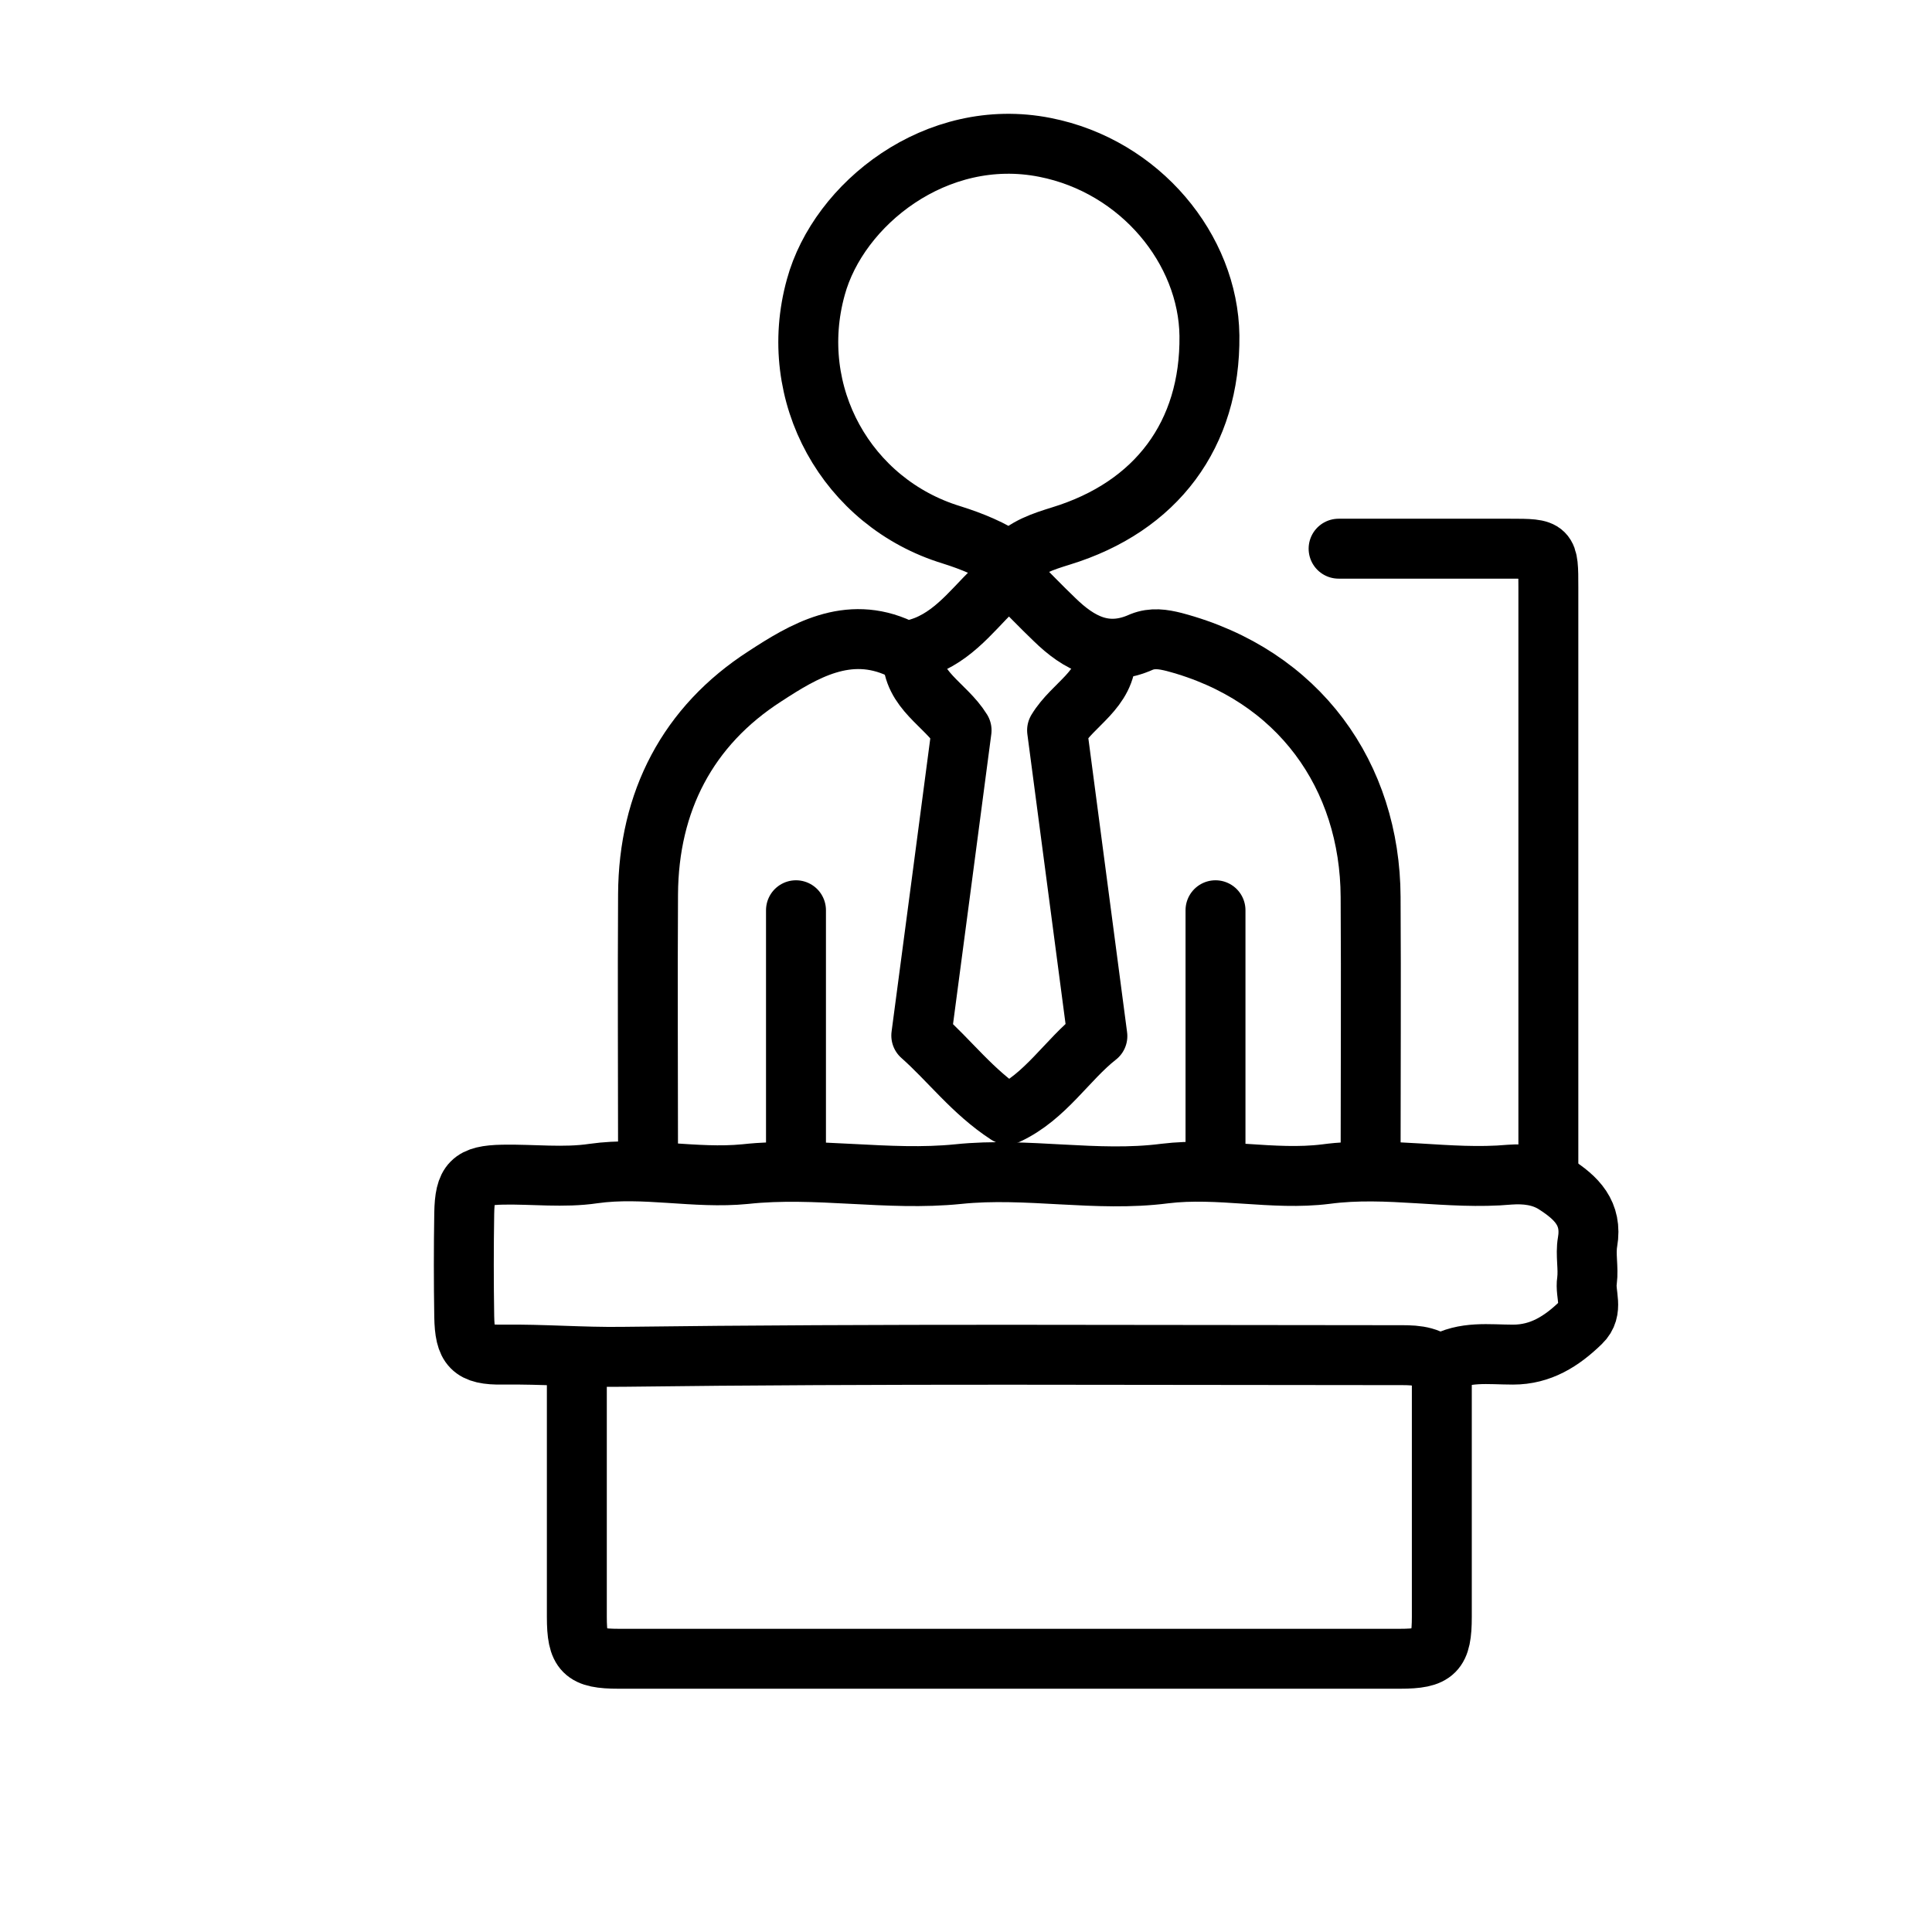 <?xml version="1.0" encoding="utf-8"?>
<!-- Generator: Adobe Illustrator 24.3.0, SVG Export Plug-In . SVG Version: 6.00 Build 0)  -->
<svg version="1.1" id="Layer_1" xmlns="http://www.w3.org/2000/svg" xmlns:xlink="http://www.w3.org/1999/xlink" x="0px" y="0px"
	 viewBox="0 0 350 350" enable-background="new 0 0 350 350" xml:space="preserve">

	
		<path fill="none" stroke="#000000" stroke-width="10.857" stroke-linecap="round" stroke-linejoin="round" stroke-miterlimit="10" d="
		M104.5,247.9c0,15,0,30,0,45c0,6.4,1.2,7.6,7.6,7.6c47.2,0,94.3,0,141.5,0c6.4,0,7.6-1.2,7.6-7.6c0-15,0-30,0-45"/>
	
		<path fill="none" stroke="#000000" stroke-width="10.857" stroke-linecap="round" stroke-linejoin="round" stroke-miterlimit="10" d="
		M183.4,101.7c2.4-2.6,5.6-3.6,8.8-4.6c17.3-5.3,27.1-18.4,26.9-36.3c-0.2-15.6-12.5-30.7-29.8-34.1C169.6,22.8,151.9,37,147.8,52
		c-5.4,19.4,5.6,39.1,24.6,44.9c3.8,1.2,7.2,2.6,10.5,4.8"/>
	
		<path fill="none" stroke="#000000" stroke-width="10.857" stroke-linecap="round" stroke-linejoin="round" stroke-miterlimit="10" d="
		M260.6,247.3c-2.2-1.9-4.9-1.8-7.6-1.8c-46.8,0-93.6-0.3-140.3,0.3c-7.2,0.1-14.4-0.5-21.6-0.4c-5.7,0.1-6.9-1.4-7-6.9
		c-0.1-6.2-0.1-12.5,0-18.7c0.1-5.6,1.3-6.9,7-7c5.5-0.1,11,0.6,16.4-0.2c9.2-1.3,18.4,1,27.5,0.1c12.9-1.4,25.8,1.3,38.6,0
		c12.5-1.3,25,1.5,37.4-0.1c9.8-1.2,19.6,1.3,29.2,0.1c11.2-1.5,22.2,1.1,33.3,0.1c2.8-0.2,5.7,0.1,8.2,1.7
		c3.9,2.5,6.8,5.3,5.9,10.5c-0.4,2.3,0.2,4.7-0.1,7c-0.4,2.5,1.3,5.3-1.1,7.6c-3.5,3.4-7.3,5.8-12.3,5.8c-4.4,0-8.8-0.7-12.9,1.7"/>
	
		<path fill="none" stroke="#000000" stroke-width="10.857" stroke-linecap="round" stroke-linejoin="round" stroke-miterlimit="10" d="
		M280.5,213.4c0-35.7,0-71.3,0-107c0-7,0-7-7-7c-10.3,0-20.7,0-31,0"/>
	
		<path fill="none" stroke="#000000" stroke-width="10.857" stroke-linecap="round" stroke-linejoin="round" stroke-miterlimit="10" d="
		M181.7,105.2c-4.6,4-8,9.4-14,11.8c-1.6,0.6-3.2,1.1-4.7,0.5c-9.4-4.4-17.5,0.5-24.4,5c-14,9-21.1,22.7-21.2,39.5
		c-0.1,16.2,0,32.4,0,48.5"/>
	
		<path fill="none" stroke="#000000" stroke-width="10.857" stroke-linecap="round" stroke-linejoin="round" stroke-miterlimit="10" d="
		M248.3,210.5c0-16,0.1-32,0-48c-0.1-21.9-12.9-40.2-35.6-46.2c-2-0.5-3.9-0.8-5.9,0c-6.4,2.9-11.3,0.3-15.8-4.1
		c-2.4-2.3-4.7-4.7-7-7"/>
	
		<path fill="none" stroke="#000000" stroke-width="10.857" stroke-linecap="round" stroke-linejoin="round" stroke-miterlimit="10" d="
		M165.3,118.7c0,6.4,6,8.9,8.9,13.6c-2.4,18.2-4.8,36.5-7.3,55.3c5.1,4.5,9.3,10.2,15.6,14.3c6.9-3.2,10.8-9.9,16.3-14.2
		c-2.5-18.9-4.9-37.3-7.3-55.4c2.9-4.8,8.9-7.3,8.9-13.7"/>
	
		<path fill="none" stroke="#000000" stroke-width="10.857" stroke-linecap="round" stroke-linejoin="round" stroke-miterlimit="10" d="
		M144.2,164.9c0,15.2,0,30.4,0,45.6"/>
	
		<path fill="none" stroke="#000000" stroke-width="10.857" stroke-linecap="round" stroke-linejoin="round" stroke-miterlimit="10" d="
		M220.2,164.9c0,15.2,0,30.4,0,45.6"/>

</svg>

